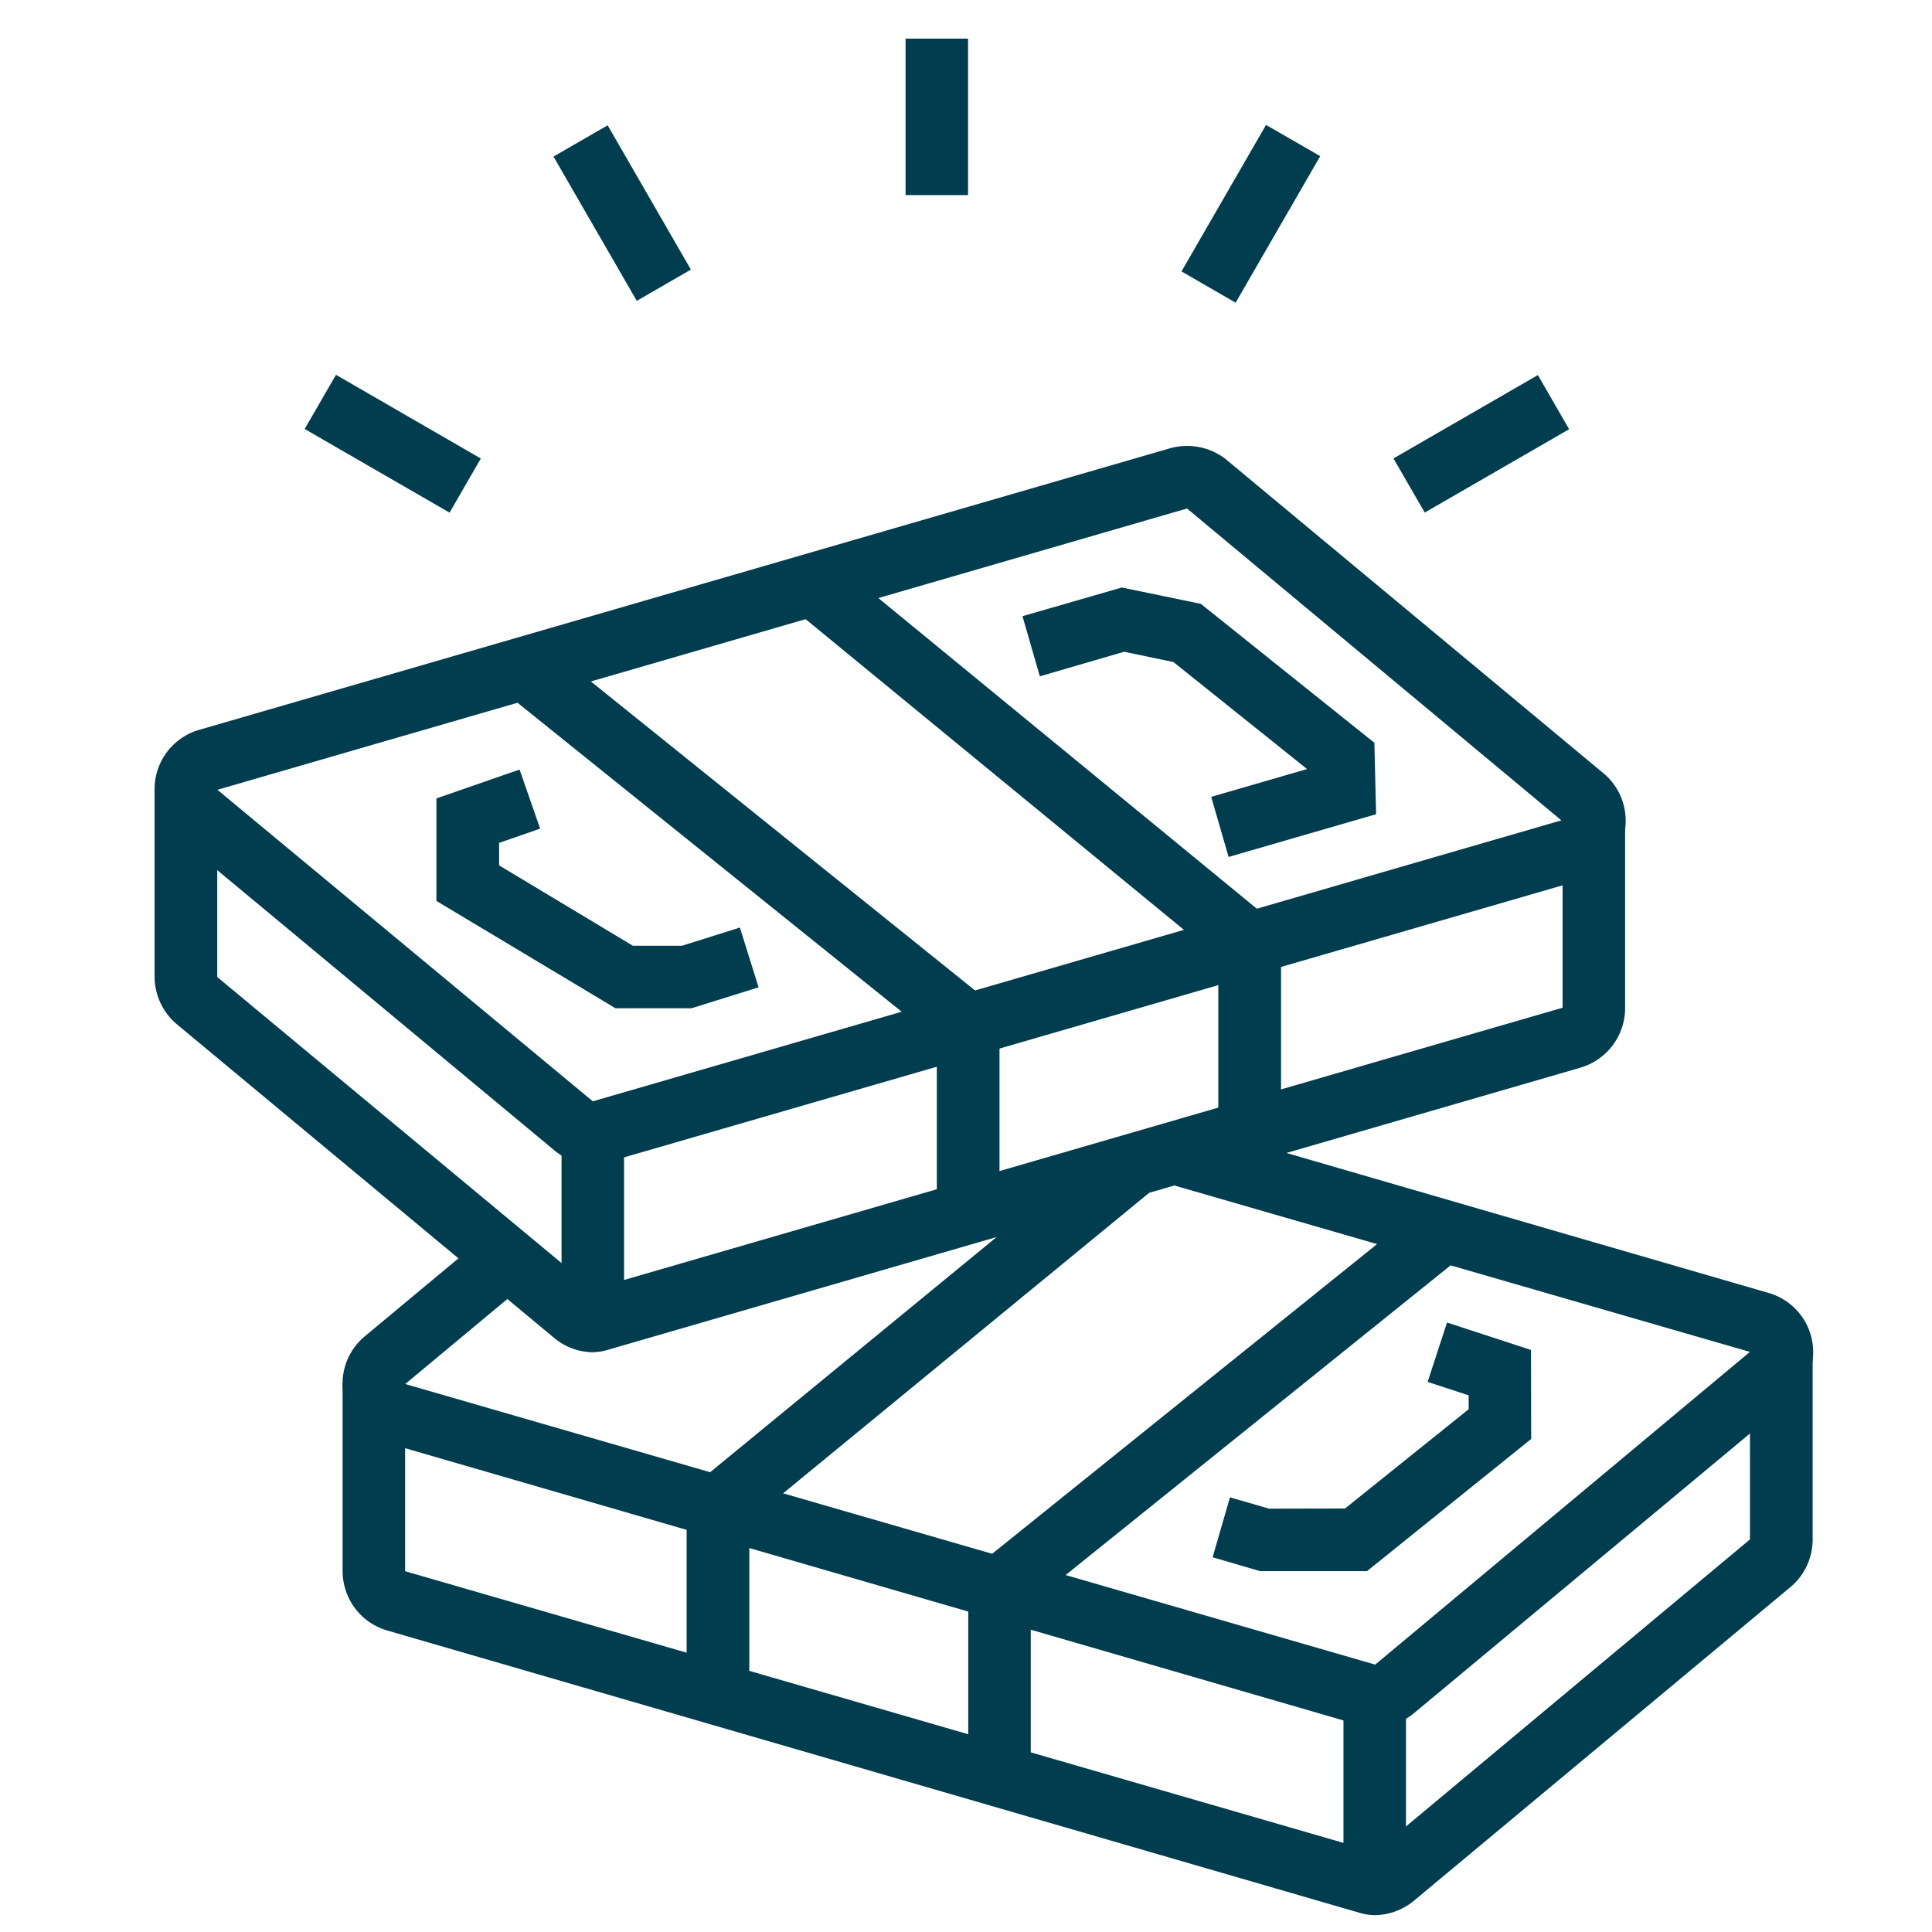 <svg width="50" height="50" fill="none" xmlns="http://www.w3.org/2000/svg"><path d="m32.613 40.662-1.23-.36.448-1.551 1.013.293 1.965-.004 3.2-2.569v-.36l-1.062-.347.502-1.537 2.173.71.005 2.303-4.25 3.422h-2.764zm3.774 3.24h-1.618v4.858h1.618v-4.858zm-16.996-.062H17.77V38.6l11.071-9.088 1.027 1.253-10.476 8.6v4.476z" fill="#003D4E"/><path d="M26.676 45.956h-1.618V40.71l11.782-9.48 1.018 1.263-11.182 8.995v4.467zM16.151 29.328h-1.618v4.858h1.618v-4.858zm9.716 2.059h-1.622v-4.472l-11.178-8.99 1.013-1.263 11.787 9.48v5.245zm7.284-2.117H31.53v-4.475l-11.013-9.044 1.026-1.249 11.61 9.529v5.24zm-1.355-7.092-.45-1.555 2.48-.72-3.457-2.769-1.276-.267-2.182.636-.449-1.556 2.57-.742 2.044.422 4.493 3.596.044 1.849-3.817 1.106z" fill="#003D4E"/><path d="M17.893 26.094H15.93l-4.636-2.778v-2.653l2.152-.747.533 1.529-1.062.369v.582l3.462 2.08h1.271l1.498-.471.484 1.547-1.738.542zM25.053 1h-1.617v4.049h1.617V1zm-9.327 2.243-1.401.809 2.155 3.734 1.4-.809-2.154-3.734zM8.695 9.7l-.81 1.402 3.75 2.165.808-1.401L8.695 9.7zm24.07-6.467-2.188 3.791 1.401.81 2.189-3.793-1.402-.808zM39.8 9.707l-3.737 2.157.809 1.401 3.737-2.157-.808-1.4z" fill="#003D4E"/><path d="M15.342 30.138a1.587 1.587 0 0 1-.977-.352l-9.778-8.128a1.596 1.596 0 0 1 .569-2.77l25.146-7.293a1.636 1.636 0 0 1 1.41.28l9.777 8.13a1.597 1.597 0 0 1-.569 2.768l-25.16 7.293a1.462 1.462 0 0 1-.418.072zM30.72 13.16 5.627 20.44l9.715 8.062 25.067-7.271-9.689-8.071z" fill="#003D4E"/><path d="M15.342 34.996a1.587 1.587 0 0 1-.978-.352l-9.777-8.128A1.617 1.617 0 0 1 4 25.285v-4.858h1.622v4.858l9.72 8.075 25.098-7.28v-4.844h1.618v4.857a1.61 1.61 0 0 1-1.156 1.538L15.76 34.925a1.462 1.462 0 0 1-.418.07z" fill="#003D4E"/><path d="M35.578 44.711a1.21 1.21 0 0 1-.364-.057L10.03 37.347a1.595 1.595 0 0 1-.582-2.769l3.16-2.631 1.036 1.244-3.156 2.627L35.59 43.08l9.698-8.093-15.111-4.369.444-1.555 15.138 4.395a1.592 1.592 0 0 1 .578 2.769l-9.751 8.116a1.64 1.64 0 0 1-1.009.368z" fill="#003D4E"/><path d="M35.578 49.564a1.445 1.445 0 0 1-.365-.053L10.031 42.2a1.6 1.6 0 0 1-1.164-1.538v-4.858h1.617v4.858l25.107 7.27 9.698-8.092v-4.845h1.622v4.858a1.604 1.604 0 0 1-.587 1.231l-9.737 8.111a1.61 1.61 0 0 1-1.01.369z" fill="#003D4E"/></svg>